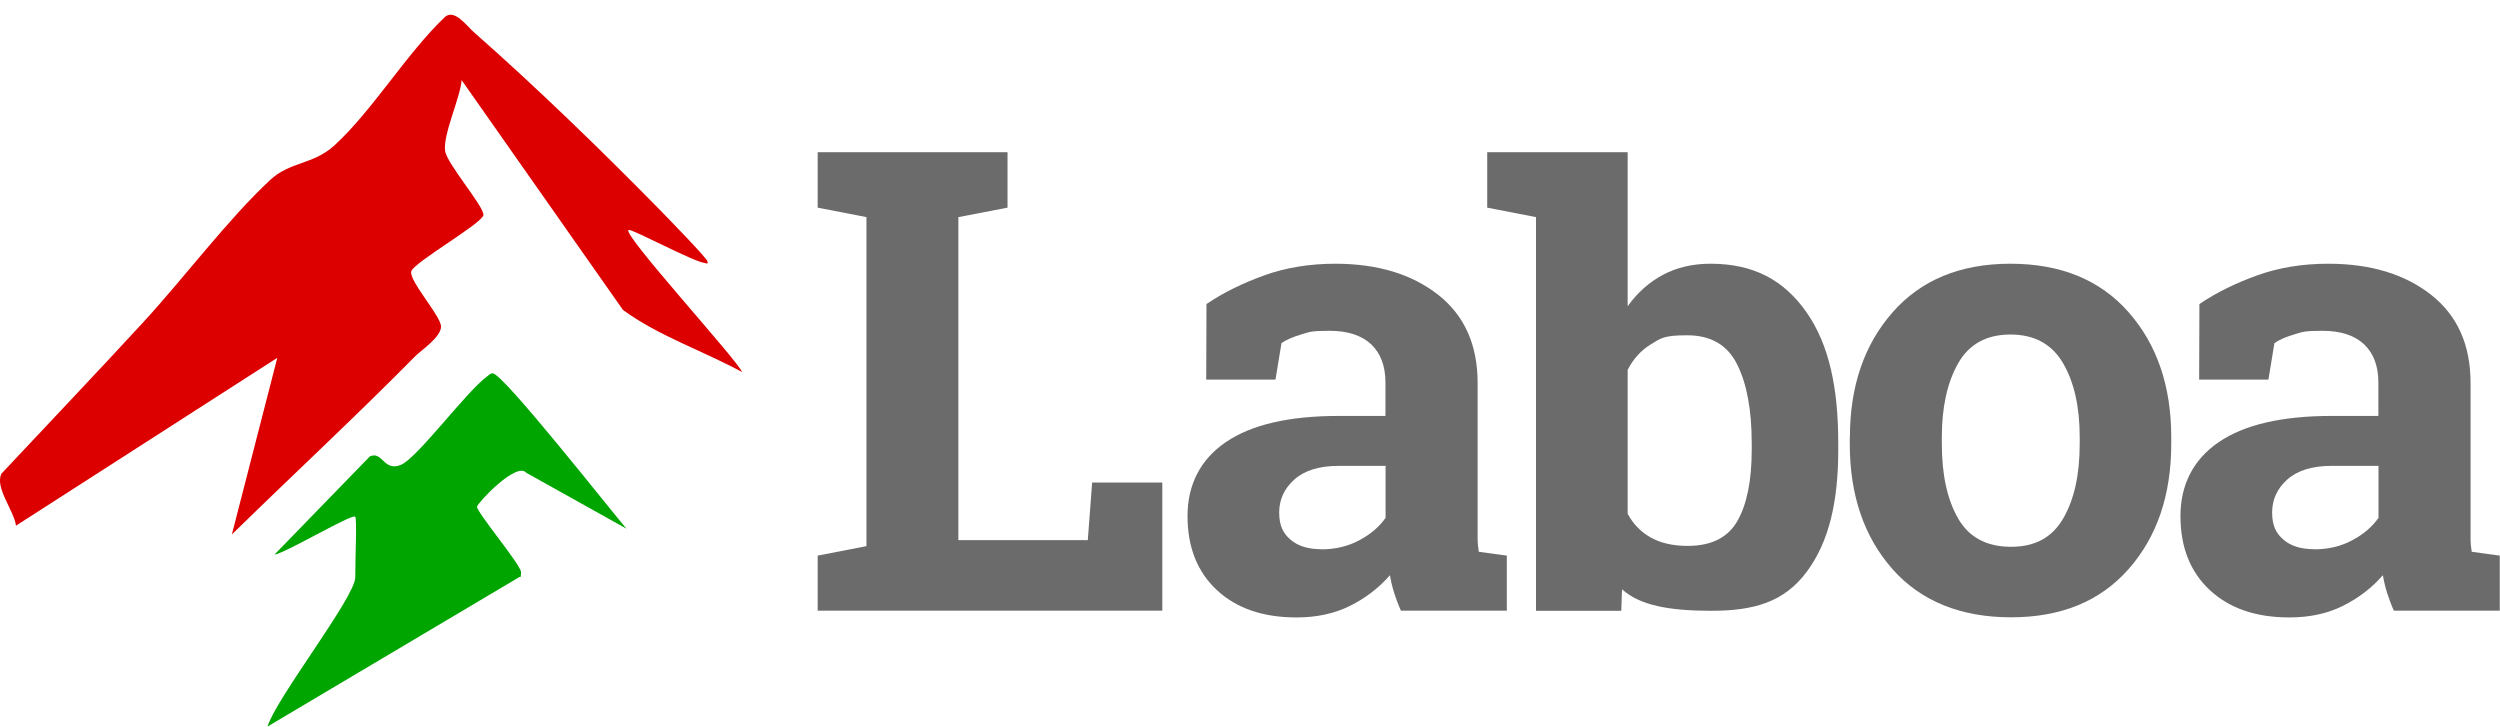 <?xml version="1.0" encoding="UTF-8"?>
<svg xmlns="http://www.w3.org/2000/svg" version="1.1" viewBox="0 0 1952.8 567.6">
  <path
    d="M370.1,25.1c48.2,42.4,100,92.6,145,138.5,4.7,4.8,36.9,37.8,37.5,40.5s-.8,1.5-2.3,1.3c-8.9-1.1-56-26.4-59.2-25.8-7,1.3,86.3,103.2,88.5,111-30.3-16.5-65.3-28.2-93-48.5l-126-179.5c-1.1,14-14.8,42.7-12.9,55.4,1.5,10.1,30.7,43.6,29.9,50s-53.9,36.7-56.3,43.8,23.2,35,23.2,43.3-15.8,18.7-19.9,22.9c-46.8,47.4-95.9,92.9-143.5,139.5l35.5-138L12.5,410.6c-1.6-11.9-16.9-30.1-11.3-40.7,36.9-39.4,74.2-78.5,110.8-118.3,31.4-34.1,66.2-80.5,99-111,15.6-14.5,33.4-11.8,50.1-26.9,29.7-27.1,56.5-72,86.5-100.5,7.5-6.4,16.9,7,22.5,11.9h0Z"
    style="fill: #d00;" />
  <path
    d="M277.5,403.6c-2.1-2.8-56.2,29.4-63,29.5l74.4-76.6c10.1-4.5,10.7,12.4,24.5,6.5,12.8-5.6,50.8-56.9,66.5-68.5,1.6-1.1,2.8-2.9,5-2.9,8,0,92.9,108,104.5,121.4l-78.3-43.7c-7.7-9.1-38.5,24-38.5,26.5,0,4.7,34.5,45.6,34.4,51.2s-.6,2.9-1.6,3.9l-196.4,116.6c6.3-21.6,68.5-101.1,68.5-116.5s1.4-45.6,0-47.5h0Z"
    style="fill: #00a500;" />
  <path d="M638.7,477v-43l38.1-7.4V169.6l-38.1-7.4v-43.3h148.3v43.3l-38.4,7.4v252.3h101.1l3.4-45h54.8v100.1h-269.3.1Z"
    style="fill: #6b6b6b;" />
  <path
    d="M1094.3,477c-2-4.4-3.7-9-5.2-13.6-1.5-4.7-2.6-9.4-3.4-14.1-8.5,9.8-18.9,17.8-31.1,23.9s-26.2,9.1-41.9,9.1c-26.1,0-46.8-7.1-62.1-21.3-15.3-14.2-23-33.5-23-57.9s10-44.2,30-57.8c20-13.6,49.3-20.4,88-20.4h36.6v-26.1c0-12.8-3.7-22.7-11.1-29.8-7.4-7-18.3-10.6-32.7-10.6s-15.5.9-21.9,2.8-11.6,4.1-15.5,6.8l-4.7,28.5h-54.1l.2-59c13.1-8.9,28.2-16.3,45.1-22.4,17-6.1,35.5-9.1,55.5-9.1,33,0,59.7,8.1,80.3,24.2,20.6,16.2,30.9,39.1,30.9,69v109.9c0,4.1,0,8,0,11.6,0,3.6.4,7.1.9,10.3l21.9,3v43h-82.9,0ZM1032.1,429.1c10.8,0,20.7-2.3,29.5-7,8.9-4.7,15.7-10.5,20.7-17.6v-40.6h-36.6c-15.2,0-26.8,3.6-34.7,10.7s-11.8,15.7-11.8,25.7,2.9,16.1,8.7,21.1c5.8,5.1,13.9,7.6,24.2,7.6h0Z"
    style="fill: #6b6b6b;" />
  <path
    d="M1435.9,351.4c0,39.7-6.9,71.4-24.6,95.2s-41.3,30.5-74.7,30.5-55.9-4.4-69.6-16.8l-.6,16.8h-66.6V169.6l-38.1-7.4v-43.3h109.7v120.3c7.7-10.7,16.9-18.9,27.7-24.6,10.7-5.7,23.1-8.6,37-8.6,33.8,0,57.5,12.8,75.2,38.2,17.7,25.5,24.6,59.5,24.6,101.9v5.2h0ZM1368.3,346.2c0-25.9-3.8-46.4-11.4-61.6s-20.6-22.7-39-22.7-20.6,2.3-28.3,7c-7.7,4.7-13.8,11.4-18.2,20v112.4c4.4,8.2,10.5,14.4,18.3,18.7,7.8,4.3,17.3,6.4,28.6,6.4,18.5,0,31.5-6.5,38.9-19.6s11.1-31.5,11.1-55.5v-5.2h0Z"
    style="fill: #6b6b6b;" />
  <path
    d="M1445,341.5c0-39.7,11.1-72.2,33.3-97.5,22.2-25.3,52.9-38,92.1-38s70.1,12.6,92.3,37.9c22.2,25.2,33.3,57.8,33.3,97.6v5.2c0,40-11.1,72.6-33.3,97.8-22.2,25.2-52.8,37.7-91.9,37.7s-70.4-12.6-92.6-37.7c-22.2-25.2-33.3-57.8-33.3-97.8v-5.2h0ZM1516.8,346.7c0,24.3,4.3,43.7,12.8,58.4,8.5,14.7,22.3,22,41.3,22s32.1-7.4,40.7-22.1c8.6-14.8,12.9-34.2,12.9-58.3v-5.2c0-23.6-4.3-42.9-13-57.8s-22.4-22.4-41.1-22.4-32.3,7.5-40.8,22.4-12.8,34.2-12.8,57.8v5.2Z"
    style="fill: #6b6b6b;" />
  <path
    d="M1869.9,477c-2-4.4-3.7-9-5.2-13.6-1.5-4.7-2.6-9.4-3.4-14.1-8.5,9.8-18.9,17.8-31.1,23.9s-26.2,9.1-41.9,9.1c-26.1,0-46.8-7.1-62.1-21.3-15.3-14.2-23-33.5-23-57.9s10-44.2,30-57.8c20-13.6,49.3-20.4,88-20.4h36.6v-26.1c0-12.8-3.7-22.7-11.1-29.8-7.4-7-18.3-10.6-32.7-10.6s-15.5.9-21.9,2.8-11.6,4.1-15.5,6.8l-4.7,28.5h-54.1l.2-59c13.1-8.9,28.2-16.3,45.1-22.4,17-6.1,35.5-9.1,55.5-9.1,33,0,59.7,8.1,80.3,24.2,20.6,16.2,30.9,39.1,30.9,69v109.9c0,4.1,0,8,0,11.6,0,3.6.4,7.1.9,10.3l21.9,3v43h-82.9,0ZM1807.7,429.1c10.8,0,20.7-2.3,29.5-7,8.9-4.7,15.7-10.5,20.7-17.6v-40.6h-36.6c-15.2,0-26.8,3.6-34.7,10.7-7.9,7.1-11.8,15.7-11.8,25.7s2.9,16.1,8.7,21.1c5.8,5.1,13.9,7.6,24.2,7.6h0Z"
    style="fill: #6b6b6b;" />
</svg>